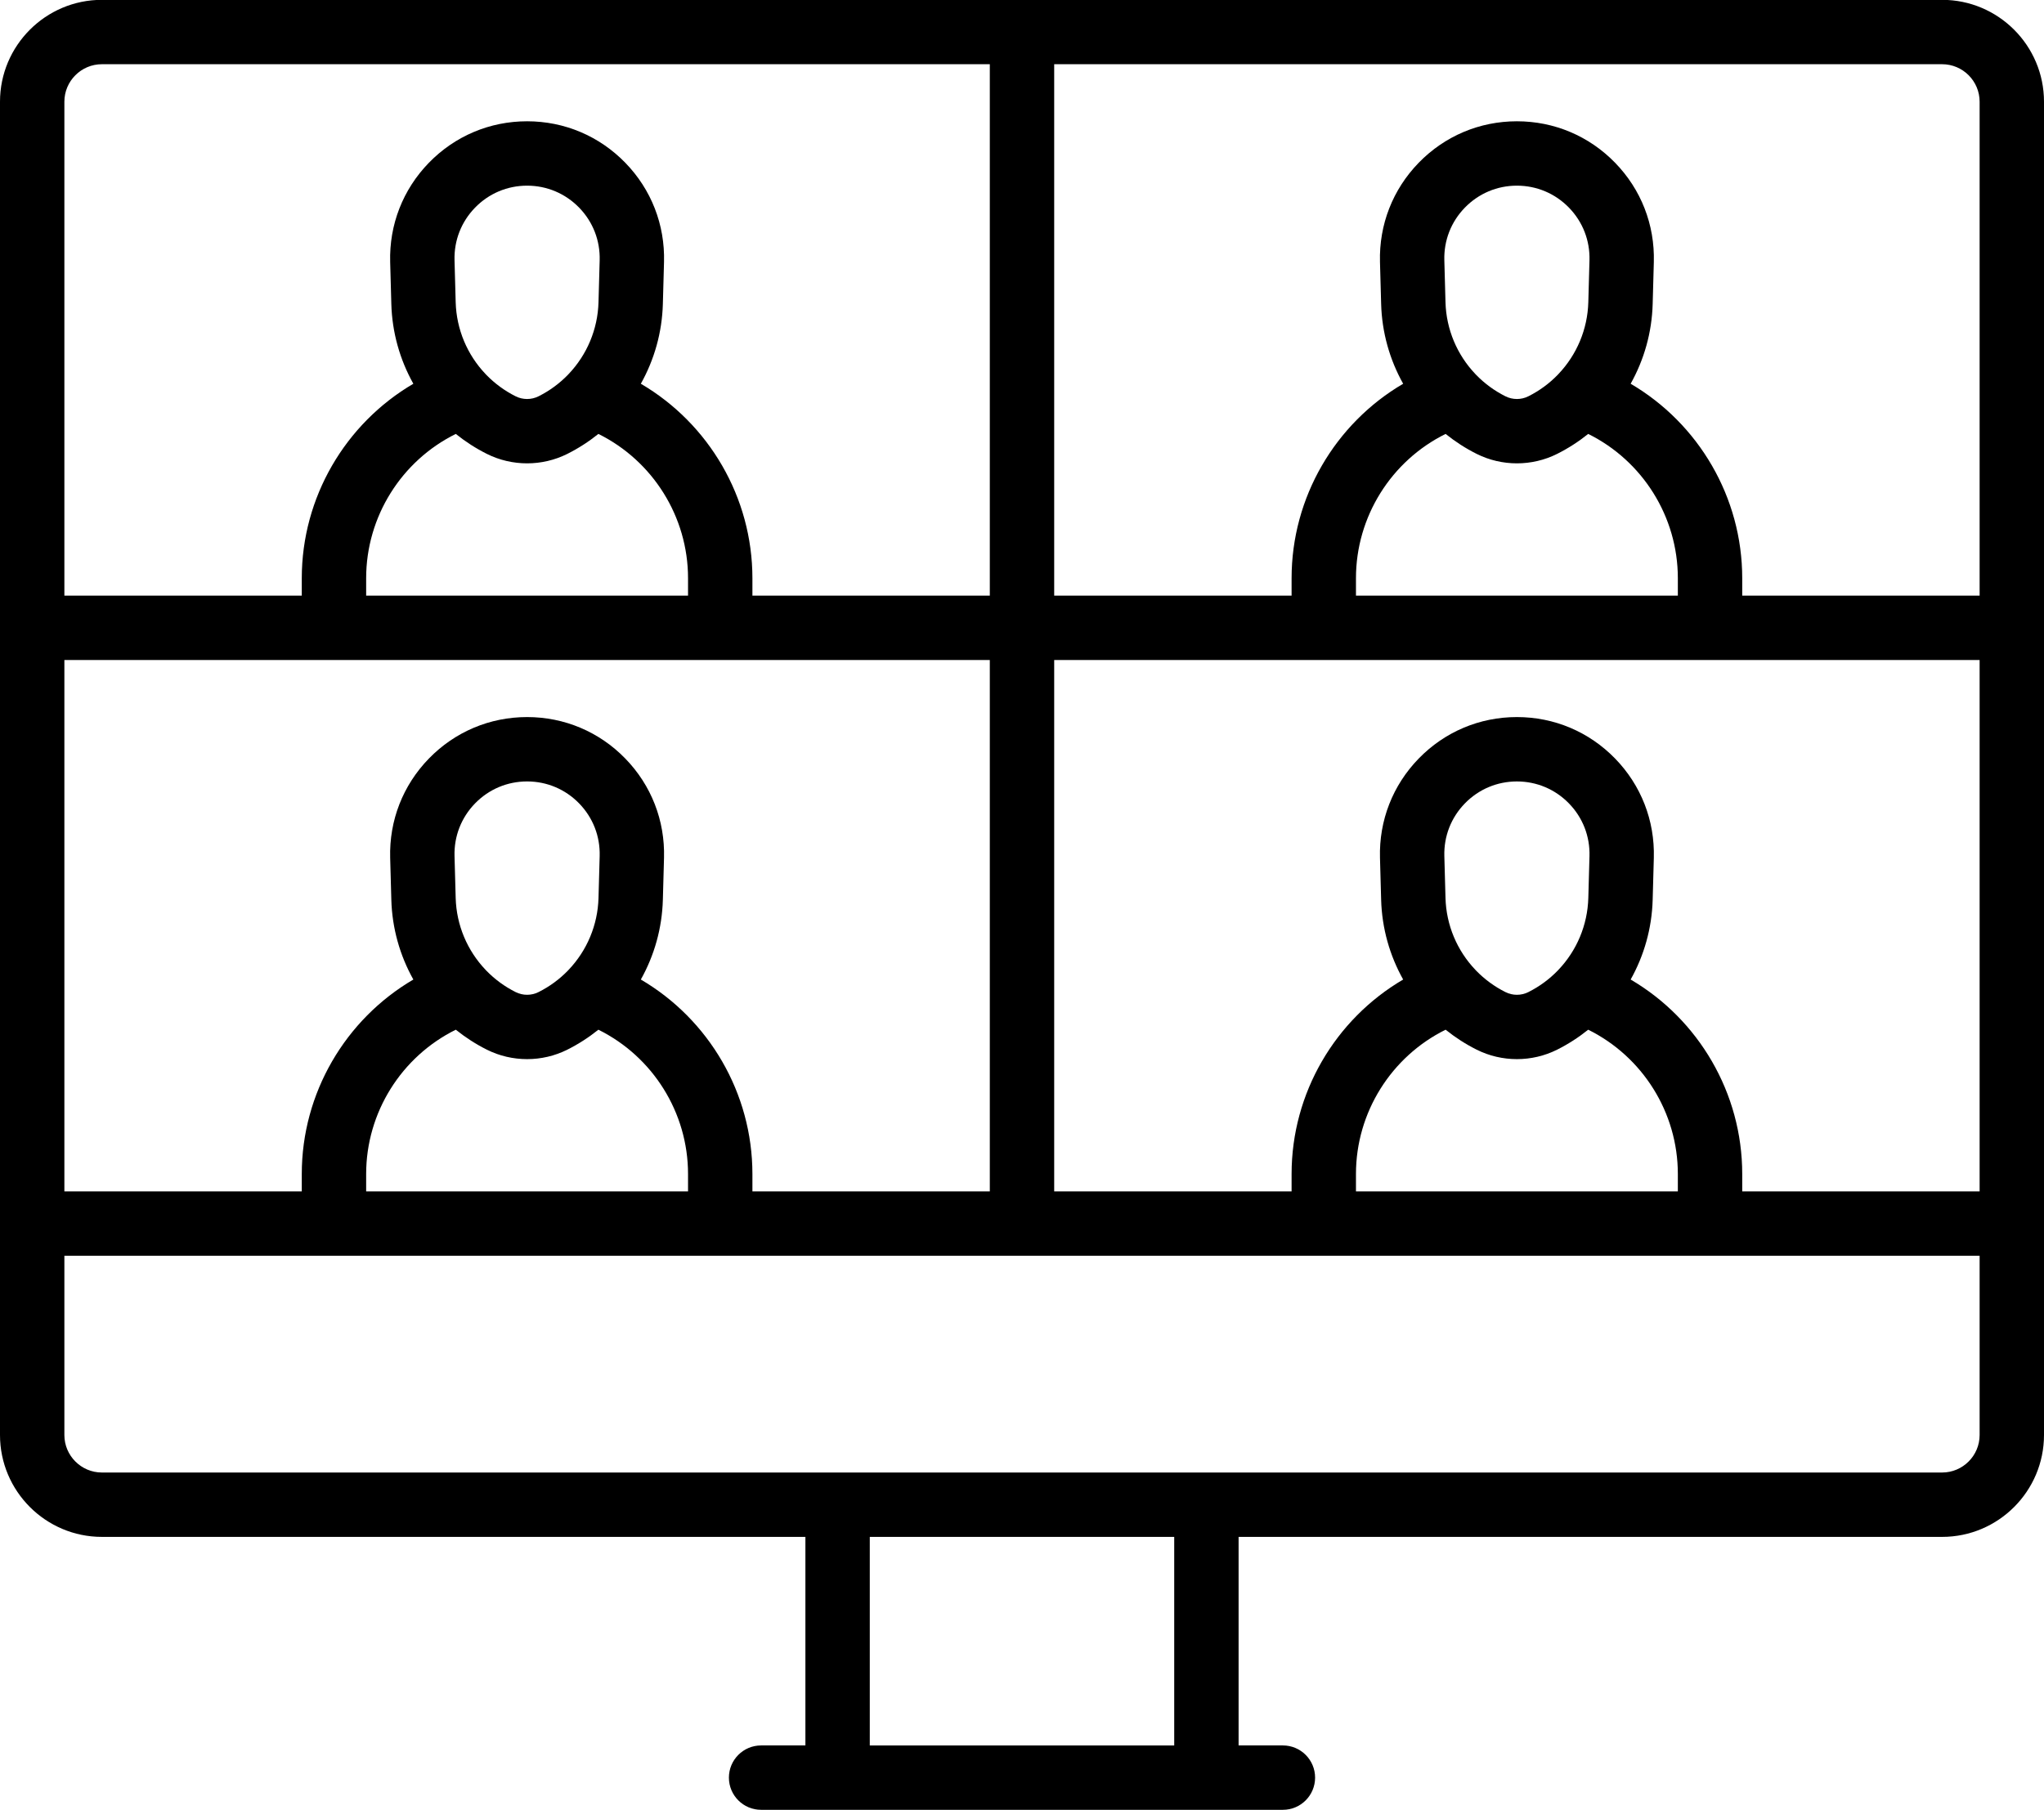 <?xml version="1.0" encoding="UTF-8"?><svg xmlns="http://www.w3.org/2000/svg" xmlns:xlink="http://www.w3.org/1999/xlink" height="449.9" preserveAspectRatio="xMidYMid meet" version="1.0" viewBox="2.0 31.1 508.0 449.9" width="508.0" zoomAndPan="magnify"><g id="change1_1"><path d="M484.675,31.061H27.325C13.36,31.061,2,42.422,2,56.386v331.39 c0,13.964,11.36,25.325,25.325,25.325h174.844v51.837H191.156c-4.418,0-8,3.582-8,8 s3.582,8,8,8h129.688c4.418,0,8-3.582,8-8s-3.582-8-8-8h-11.013v-51.837h174.844 C498.64,413.102,510,401.741,510,387.776V56.386C510,42.422,498.64,31.061,484.675,31.061 z M396.748,254.293c-0.187,6.776-2.89,13.083-7.399,17.832 c-0.077,0.08-0.154,0.159-0.227,0.242c-2.08,2.137-4.531,3.949-7.29,5.329 c-0.001,0-0.001,0-0.001,0c-1.77,0.886-3.886,0.887-5.661-0 c-2.76-1.38-5.211-3.192-7.292-5.33c-0.072-0.081-0.147-0.159-0.222-0.237 c-4.511-4.75-7.216-11.058-7.403-17.835l-0.287-10.423 c-0.136-4.912,1.676-9.556,5.102-13.078c3.427-3.522,8.02-5.462,12.934-5.462 s9.507,1.94,12.933,5.462c3.427,3.522,5.238,8.167,5.103,13.079L396.748,254.293z M361.281,287.037c2.367,1.902,4.948,3.579,7.735,4.971 c3.126,1.562,6.556,2.344,9.984,2.344s6.858-0.781,9.984-2.344 c2.786-1.393,5.367-3.069,7.734-4.971c13.495,6.675,22.281,20.556,22.281,35.863 v4.332h-79.998v-4.332C339.001,307.592,347.787,293.712,361.281,287.037z M407.269,274.567c3.34-5.961,5.278-12.734,5.473-19.833l0.287-10.421 c0.256-9.268-3.163-18.031-9.627-24.677C396.938,212.99,388.271,209.33,379,209.33 s-17.938,3.66-24.402,10.306c-6.464,6.646-9.883,15.409-9.627,24.676l0.287,10.423 c0.196,7.099,2.133,13.872,5.473,19.833c-16.917,9.914-27.729,28.243-27.729,48.332 v4.332H264V195.147h67.001h95.998H494v132.085h-59.001v-4.332 C434.999,302.81,424.186,284.481,407.269,274.567z M188.999,327.232v-4.332 c0-20.09-10.813-38.419-27.73-48.333c3.34-5.961,5.278-12.734,5.473-19.833 l0.287-10.421c0.256-9.268-3.163-18.031-9.627-24.677 C150.938,212.99,142.271,209.33,133,209.33s-17.938,3.66-24.402,10.306 c-6.464,6.646-9.883,15.409-9.627,24.676l0.287,10.423 c0.196,7.099,2.133,13.872,5.473,19.833c-16.917,9.914-27.729,28.243-27.729,48.332 v4.332H18V195.147h67.001h95.998H248v132.085H188.999z M150.748,254.293 c-0.187,6.775-2.89,13.082-7.398,17.831c-0.077,0.08-0.155,0.16-0.229,0.244 c-2.08,2.137-4.53,3.949-7.29,5.328c-0.001,0-0.001,0-0.001,0 c-1.771,0.886-3.887,0.887-5.661-0c-2.76-1.379-5.21-3.192-7.291-5.329 c-0.073-0.083-0.15-0.161-0.226-0.241c-4.51-4.749-7.213-11.057-7.4-17.833 l-0.287-10.423c-0.136-4.911,1.676-9.556,5.103-13.078 c3.426-3.522,8.019-5.462,12.933-5.462s9.507,1.94,12.933,5.462 c3.427,3.522,5.238,8.167,5.103,13.079L150.748,254.293z M115.281,287.037 c2.367,1.902,4.948,3.579,7.735,4.971c3.126,1.562,6.556,2.344,9.984,2.344 s6.858-0.781,9.984-2.344c2.786-1.393,5.367-3.069,7.734-4.971 c13.495,6.675,22.281,20.556,22.281,35.863v4.332H93.001v-4.332 C93.001,307.592,101.787,293.712,115.281,287.037z M150.748,106.208 c-0.187,6.775-2.889,13.081-7.398,17.83c-0.078,0.08-0.155,0.161-0.23,0.245 c-2.08,2.137-4.53,3.949-7.29,5.328c-0.001,0-0.001,0-0.001,0 c-1.771,0.885-3.887,0.887-5.661-0c-2.759-1.379-5.21-3.191-7.29-5.328 c-0.074-0.084-0.152-0.164-0.229-0.244c-4.509-4.749-7.211-11.055-7.398-17.83 l-0.287-10.423c-0.136-4.911,1.676-9.556,5.103-13.078 c3.426-3.522,8.019-5.462,12.933-5.462s9.507,1.94,12.933,5.462 c3.427,3.522,5.238,8.167,5.103,13.079L150.748,106.208z M115.281,138.952 c2.367,1.902,4.948,3.579,7.735,4.971c3.126,1.562,6.556,2.344,9.984,2.344 s6.858-0.781,9.984-2.344c2.786-1.393,5.367-3.069,7.734-4.971 c13.495,6.675,22.281,20.556,22.281,35.863v4.332H93.001v-4.332 C93.001,159.507,101.787,145.627,115.281,138.952z M396.748,106.208 c-0.187,6.776-2.89,13.082-7.399,17.832c-0.077,0.08-0.154,0.159-0.228,0.243 c-2.08,2.137-4.531,3.949-7.29,5.328c-0.001,0-0.001,0-0.001,0 c-1.77,0.885-3.886,0.887-5.661-0c-2.76-1.379-5.211-3.192-7.291-5.329 c-0.073-0.082-0.149-0.161-0.226-0.24c-4.51-4.749-7.214-11.057-7.401-17.833 l-0.287-10.423c-0.136-4.912,1.676-9.556,5.102-13.078 c3.427-3.522,8.02-5.462,12.934-5.462s9.507,1.94,12.933,5.462 c3.427,3.522,5.238,8.167,5.103,13.079L396.748,106.208z M361.281,138.952 c2.367,1.902,4.948,3.579,7.735,4.971c3.126,1.562,6.556,2.344,9.984,2.344 s6.858-0.781,9.984-2.344c2.786-1.393,5.367-3.069,7.734-4.971 c13.495,6.675,22.281,20.556,22.281,35.863v4.332h-79.998v-4.332 C339.001,159.507,347.787,145.627,361.281,138.952z M494,56.386v122.761h-59.001v-4.332 c0-20.09-10.813-38.419-27.73-48.333c3.34-5.961,5.278-12.734,5.473-19.833 l0.287-10.421c0.256-9.268-3.163-18.031-9.627-24.677 C396.938,64.905,388.271,61.245,379,61.245s-17.938,3.66-24.402,10.306 c-6.464,6.646-9.883,15.409-9.627,24.676l0.287,10.423 c0.196,7.099,2.133,13.872,5.473,19.833c-16.917,9.914-27.729,28.243-27.729,48.332 v4.332H264V47.061h220.675C489.816,47.061,494,51.244,494,56.386z M27.325,47.061H248 v132.086h-59.001v-4.332c0-20.09-10.813-38.419-27.73-48.333 c3.34-5.961,5.278-12.734,5.473-19.833l0.287-10.421 c0.256-9.268-3.163-18.031-9.627-24.677C150.938,64.905,142.271,61.245,133,61.245 s-17.938,3.66-24.402,10.306c-6.464,6.646-9.883,15.409-9.627,24.676l0.287,10.423 c0.196,7.099,2.133,13.872,5.473,19.833c-16.917,9.914-27.729,28.243-27.729,48.332 v4.332H18V56.386C18,51.244,22.184,47.061,27.325,47.061z M293.831,464.939h-75.662 v-51.837h75.662V464.939z M484.675,397.102H27.325C22.184,397.102,18,392.918,18,387.776 v-44.544h67.001h95.998h150.002h95.998H494v44.544 C494,392.918,489.816,397.102,484.675,397.102z" fill="inherit"/></g></svg>
